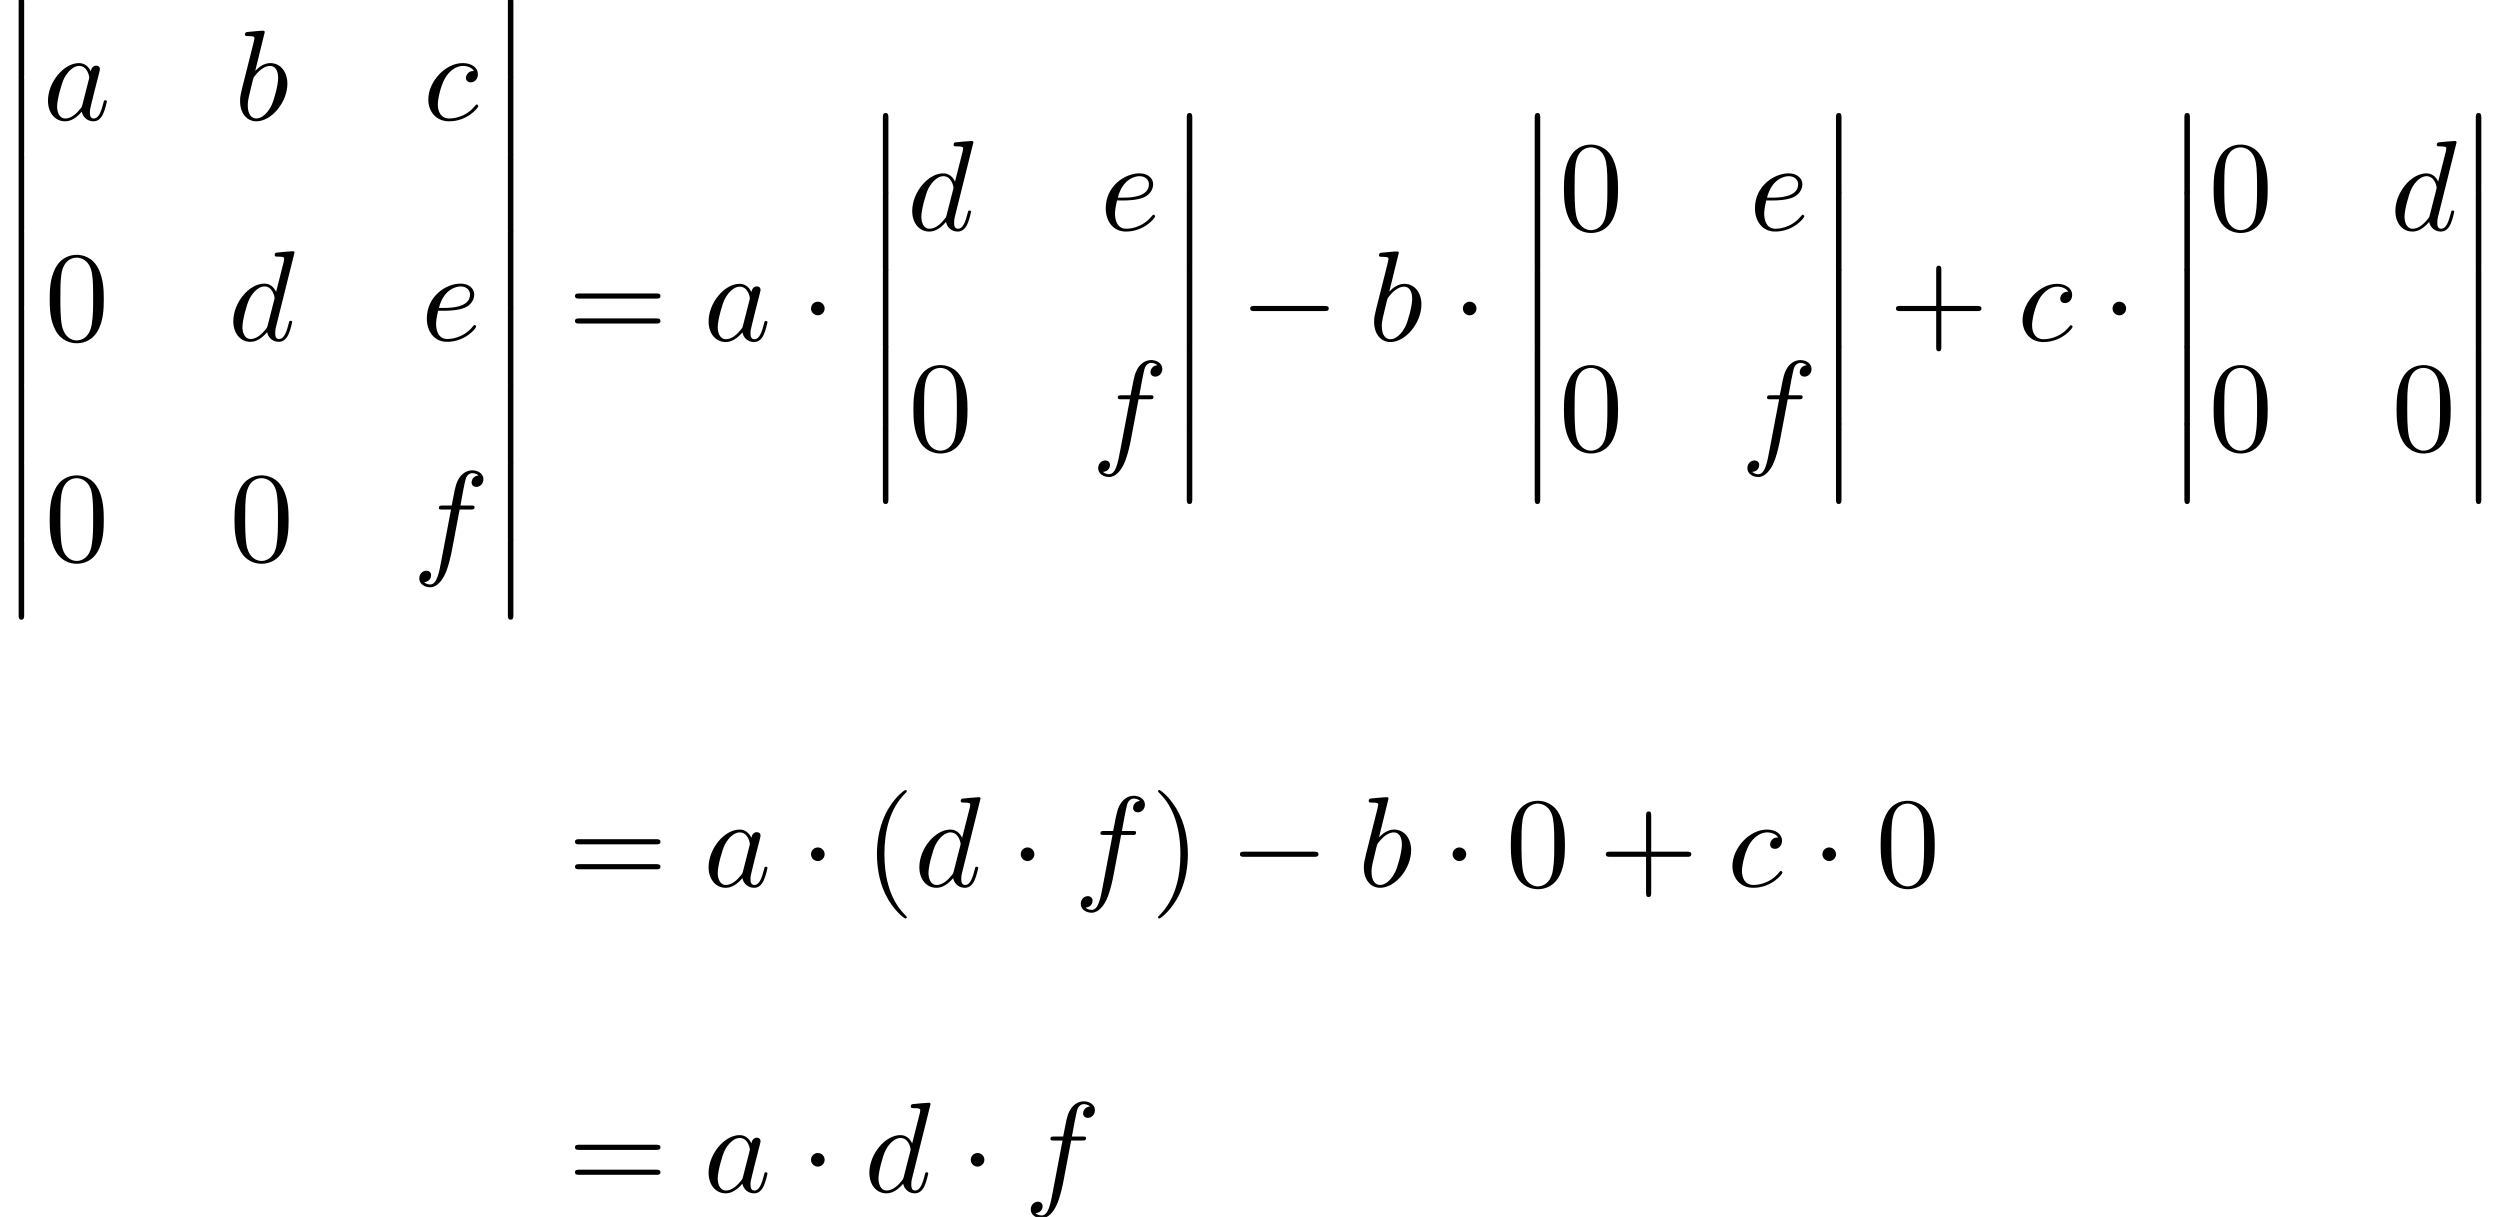 <?xml version='1.0' encoding='UTF-8'?>
<!-- This file was generated by dvisvgm 2.6.3 -->
<svg version='1.1' xmlns='http://www.w3.org/2000/svg' xmlns:xlink='http://www.w3.org/1999/xlink' width='212.177pt' height='103.281pt' viewBox='70.735 69.738 212.177 103.281'>
<defs>
<path id='g1-0' d='M7.189 -2.509C7.375 -2.509 7.571 -2.509 7.571 -2.727S7.375 -2.945 7.189 -2.945H1.287C1.102 -2.945 0.905 -2.945 0.905 -2.727S1.102 -2.509 1.287 -2.509H7.189Z'/>
<path id='g1-1' d='M2.095 -2.727C2.095 -3.044 1.833 -3.305 1.516 -3.305S0.938 -3.044 0.938 -2.727S1.2 -2.149 1.516 -2.149S2.095 -2.411 2.095 -2.727Z'/>
<path id='g3-40' d='M3.611 2.618C3.611 2.585 3.611 2.564 3.425 2.378C2.062 1.004 1.713 -1.058 1.713 -2.727C1.713 -4.625 2.127 -6.524 3.469 -7.887C3.611 -8.018 3.611 -8.04 3.611 -8.073C3.611 -8.149 3.567 -8.182 3.502 -8.182C3.393 -8.182 2.411 -7.44 1.767 -6.055C1.211 -4.855 1.08 -3.644 1.08 -2.727C1.08 -1.876 1.2 -0.556 1.8 0.676C2.455 2.018 3.393 2.727 3.502 2.727C3.567 2.727 3.611 2.695 3.611 2.618Z'/>
<path id='g3-41' d='M3.153 -2.727C3.153 -3.578 3.033 -4.898 2.433 -6.131C1.778 -7.473 0.84 -8.182 0.731 -8.182C0.665 -8.182 0.622 -8.138 0.622 -8.073C0.622 -8.04 0.622 -8.018 0.829 -7.822C1.898 -6.742 2.52 -5.007 2.52 -2.727C2.52 -0.862 2.116 1.058 0.764 2.433C0.622 2.564 0.622 2.585 0.622 2.618C0.622 2.684 0.665 2.727 0.731 2.727C0.84 2.727 1.822 1.985 2.465 0.6C3.022 -0.6 3.153 -1.811 3.153 -2.727Z'/>
<path id='g3-43' d='M4.462 -2.509H7.505C7.658 -2.509 7.865 -2.509 7.865 -2.727S7.658 -2.945 7.505 -2.945H4.462V-6C4.462 -6.153 4.462 -6.36 4.244 -6.36S4.025 -6.153 4.025 -6V-2.945H0.971C0.818 -2.945 0.611 -2.945 0.611 -2.727S0.818 -2.509 0.971 -2.509H4.025V0.545C4.025 0.698 4.025 0.905 4.244 0.905S4.462 0.698 4.462 0.545V-2.509Z'/>
<path id='g3-48' d='M5.018 -3.491C5.018 -4.364 4.964 -5.236 4.582 -6.044C4.08 -7.091 3.185 -7.265 2.727 -7.265C2.073 -7.265 1.276 -6.982 0.829 -5.967C0.48 -5.215 0.425 -4.364 0.425 -3.491C0.425 -2.673 0.469 -1.691 0.916 -0.862C1.385 0.022 2.182 0.24 2.716 0.24C3.305 0.24 4.135 0.011 4.615 -1.025C4.964 -1.778 5.018 -2.629 5.018 -3.491ZM2.716 0C2.291 0 1.647 -0.273 1.451 -1.32C1.331 -1.975 1.331 -2.978 1.331 -3.622C1.331 -4.32 1.331 -5.04 1.418 -5.629C1.625 -6.927 2.444 -7.025 2.716 -7.025C3.076 -7.025 3.796 -6.829 4.004 -5.749C4.113 -5.138 4.113 -4.309 4.113 -3.622C4.113 -2.804 4.113 -2.062 3.993 -1.364C3.829 -0.327 3.207 0 2.716 0Z'/>
<path id='g3-61' d='M7.495 -3.567C7.658 -3.567 7.865 -3.567 7.865 -3.785S7.658 -4.004 7.505 -4.004H0.971C0.818 -4.004 0.611 -4.004 0.611 -3.785S0.818 -3.567 0.982 -3.567H7.495ZM7.505 -1.451C7.658 -1.451 7.865 -1.451 7.865 -1.669S7.658 -1.887 7.495 -1.887H0.982C0.818 -1.887 0.611 -1.887 0.611 -1.669S0.818 -1.451 0.971 -1.451H7.505Z'/>
<path id='g2-97' d='M4.069 -4.124C3.873 -4.527 3.556 -4.822 3.065 -4.822C1.789 -4.822 0.436 -3.218 0.436 -1.625C0.436 -0.6 1.036 0.12 1.887 0.12C2.105 0.12 2.651 0.076 3.305 -0.698C3.393 -0.24 3.775 0.12 4.298 0.12C4.68 0.12 4.931 -0.131 5.105 -0.48C5.291 -0.873 5.433 -1.538 5.433 -1.56C5.433 -1.669 5.335 -1.669 5.302 -1.669C5.193 -1.669 5.182 -1.625 5.149 -1.473C4.964 -0.764 4.767 -0.12 4.32 -0.12C4.025 -0.12 3.993 -0.404 3.993 -0.622C3.993 -0.862 4.015 -0.949 4.135 -1.429C4.255 -1.887 4.276 -1.996 4.375 -2.411L4.767 -3.938C4.844 -4.244 4.844 -4.265 4.844 -4.309C4.844 -4.495 4.713 -4.604 4.527 -4.604C4.265 -4.604 4.102 -4.364 4.069 -4.124ZM3.36 -1.298C3.305 -1.102 3.305 -1.08 3.142 -0.895C2.662 -0.295 2.215 -0.12 1.909 -0.12C1.364 -0.12 1.211 -0.72 1.211 -1.145C1.211 -1.691 1.56 -3.033 1.811 -3.535C2.149 -4.178 2.64 -4.582 3.076 -4.582C3.785 -4.582 3.938 -3.687 3.938 -3.622S3.916 -3.491 3.905 -3.436L3.36 -1.298Z'/>
<path id='g2-98' d='M2.607 -7.451C2.607 -7.462 2.607 -7.571 2.465 -7.571C2.215 -7.571 1.418 -7.484 1.135 -7.462C1.047 -7.451 0.927 -7.44 0.927 -7.244C0.927 -7.113 1.025 -7.113 1.189 -7.113C1.713 -7.113 1.735 -7.036 1.735 -6.927C1.735 -6.851 1.636 -6.48 1.582 -6.251L0.687 -2.695C0.556 -2.149 0.513 -1.975 0.513 -1.593C0.513 -0.556 1.091 0.12 1.898 0.12C3.185 0.12 4.527 -1.505 4.527 -3.076C4.527 -4.069 3.949 -4.822 3.076 -4.822C2.575 -4.822 2.127 -4.505 1.8 -4.167L2.607 -7.451ZM1.582 -3.327C1.647 -3.567 1.647 -3.589 1.745 -3.709C2.28 -4.418 2.771 -4.582 3.055 -4.582C3.447 -4.582 3.742 -4.255 3.742 -3.556C3.742 -2.913 3.382 -1.658 3.185 -1.244C2.825 -0.513 2.324 -0.12 1.898 -0.12C1.527 -0.12 1.167 -0.415 1.167 -1.222C1.167 -1.429 1.167 -1.636 1.342 -2.324L1.582 -3.327Z'/>
<path id='g2-99' d='M4.32 -4.145C4.145 -4.145 3.993 -4.145 3.84 -3.993C3.665 -3.829 3.644 -3.644 3.644 -3.567C3.644 -3.305 3.84 -3.185 4.047 -3.185C4.364 -3.185 4.658 -3.447 4.658 -3.884C4.658 -4.418 4.145 -4.822 3.371 -4.822C1.898 -4.822 0.447 -3.262 0.447 -1.724C0.447 -0.742 1.08 0.12 2.215 0.12C3.775 0.12 4.691 -1.036 4.691 -1.167C4.691 -1.233 4.625 -1.309 4.56 -1.309C4.505 -1.309 4.484 -1.287 4.418 -1.2C3.556 -0.12 2.367 -0.12 2.236 -0.12C1.549 -0.12 1.255 -0.655 1.255 -1.309C1.255 -1.756 1.473 -2.815 1.844 -3.491C2.182 -4.113 2.782 -4.582 3.382 -4.582C3.753 -4.582 4.167 -4.44 4.32 -4.145Z'/>
<path id='g2-100' d='M5.629 -7.451C5.629 -7.462 5.629 -7.571 5.487 -7.571C5.324 -7.571 4.287 -7.473 4.102 -7.451C4.015 -7.44 3.949 -7.385 3.949 -7.244C3.949 -7.113 4.047 -7.113 4.211 -7.113C4.735 -7.113 4.756 -7.036 4.756 -6.927L4.724 -6.709L4.069 -4.124C3.873 -4.527 3.556 -4.822 3.065 -4.822C1.789 -4.822 0.436 -3.218 0.436 -1.625C0.436 -0.6 1.036 0.12 1.887 0.12C2.105 0.12 2.651 0.076 3.305 -0.698C3.393 -0.24 3.775 0.12 4.298 0.12C4.68 0.12 4.931 -0.131 5.105 -0.48C5.291 -0.873 5.433 -1.538 5.433 -1.56C5.433 -1.669 5.335 -1.669 5.302 -1.669C5.193 -1.669 5.182 -1.625 5.149 -1.473C4.964 -0.764 4.767 -0.12 4.32 -0.12C4.025 -0.12 3.993 -0.404 3.993 -0.622C3.993 -0.884 4.015 -0.96 4.058 -1.145L5.629 -7.451ZM3.36 -1.298C3.305 -1.102 3.305 -1.08 3.142 -0.895C2.662 -0.295 2.215 -0.12 1.909 -0.12C1.364 -0.12 1.211 -0.72 1.211 -1.145C1.211 -1.691 1.56 -3.033 1.811 -3.535C2.149 -4.178 2.64 -4.582 3.076 -4.582C3.785 -4.582 3.938 -3.687 3.938 -3.622S3.916 -3.491 3.905 -3.436L3.36 -1.298Z'/>
<path id='g2-101' d='M2.04 -2.52C2.356 -2.52 3.164 -2.542 3.709 -2.771C4.473 -3.098 4.527 -3.742 4.527 -3.895C4.527 -4.375 4.113 -4.822 3.36 -4.822C2.149 -4.822 0.502 -3.764 0.502 -1.855C0.502 -0.742 1.145 0.12 2.215 0.12C3.775 0.12 4.691 -1.036 4.691 -1.167C4.691 -1.233 4.625 -1.309 4.56 -1.309C4.505 -1.309 4.484 -1.287 4.418 -1.2C3.556 -0.12 2.367 -0.12 2.236 -0.12C1.385 -0.12 1.287 -1.036 1.287 -1.385C1.287 -1.516 1.298 -1.855 1.462 -2.52H2.04ZM1.527 -2.76C1.953 -4.418 3.076 -4.582 3.36 -4.582C3.873 -4.582 4.167 -4.265 4.167 -3.895C4.167 -2.76 2.422 -2.76 1.975 -2.76H1.527Z'/>
<path id='g2-102' d='M4.004 -4.364H4.942C5.16 -4.364 5.269 -4.364 5.269 -4.582C5.269 -4.702 5.16 -4.702 4.975 -4.702H4.069L4.298 -5.945C4.342 -6.175 4.495 -6.949 4.56 -7.08C4.658 -7.287 4.844 -7.451 5.073 -7.451C5.116 -7.451 5.4 -7.451 5.607 -7.255C5.127 -7.211 5.018 -6.829 5.018 -6.665C5.018 -6.415 5.215 -6.284 5.422 -6.284C5.705 -6.284 6.022 -6.524 6.022 -6.938C6.022 -7.44 5.52 -7.691 5.073 -7.691C4.702 -7.691 4.015 -7.495 3.687 -6.415C3.622 -6.185 3.589 -6.076 3.327 -4.702H2.575C2.367 -4.702 2.247 -4.702 2.247 -4.495C2.247 -4.364 2.345 -4.364 2.553 -4.364H3.273L2.455 -0.055C2.258 1.004 2.073 1.996 1.505 1.996C1.462 1.996 1.189 1.996 0.982 1.8C1.484 1.767 1.582 1.375 1.582 1.211C1.582 0.96 1.385 0.829 1.178 0.829C0.895 0.829 0.578 1.069 0.578 1.484C0.578 1.975 1.058 2.236 1.505 2.236C2.105 2.236 2.542 1.593 2.738 1.178C3.087 0.491 3.338 -0.829 3.349 -0.905L4.004 -4.364Z'/>
<path id='g0-12' d='M1.582 6.371C1.582 6.545 1.582 6.775 1.811 6.775C2.051 6.775 2.051 6.556 2.051 6.371V0.175C2.051 0 2.051 -0.229 1.822 -0.229C1.582 -0.229 1.582 -0.011 1.582 0.175V6.371Z'/>
</defs>
<g id='page1'>
<use x='70.735' y='69.738' xlink:href='#g0-12'/>
<use x='70.735' y='76.284' xlink:href='#g0-12'/>
<use x='70.735' y='82.829' xlink:href='#g0-12'/>
<use x='70.735' y='89.375' xlink:href='#g0-12'/>
<use x='70.735' y='95.921' xlink:href='#g0-12'/>
<use x='70.735' y='102.466' xlink:href='#g0-12'/>
<use x='70.735' y='109.012' xlink:href='#g0-12'/>
<use x='70.735' y='115.557' xlink:href='#g0-12'/>
<use x='74.371' y='79.914' xlink:href='#g2-97'/>
<use x='90.598' y='79.914' xlink:href='#g2-98'/>
<use x='106.638' y='79.914' xlink:href='#g2-99'/>
<use x='74.527' y='98.63' xlink:href='#g3-48'/>
<use x='90.1' y='98.63' xlink:href='#g2-100'/>
<use x='106.459' y='98.63' xlink:href='#g2-101'/>
<use x='74.527' y='117.346' xlink:href='#g3-48'/>
<use x='90.212' y='117.346' xlink:href='#g3-48'/>
<use x='105.741' y='117.346' xlink:href='#g2-102'/>
<use x='112.256' y='69.738' xlink:href='#g0-12'/>
<use x='112.256' y='76.284' xlink:href='#g0-12'/>
<use x='112.256' y='82.829' xlink:href='#g0-12'/>
<use x='112.256' y='89.375' xlink:href='#g0-12'/>
<use x='112.256' y='95.921' xlink:href='#g0-12'/>
<use x='112.256' y='102.466' xlink:href='#g0-12'/>
<use x='112.256' y='109.012' xlink:href='#g0-12'/>
<use x='112.256' y='115.557' xlink:href='#g0-12'/>
<use x='118.923' y='98.648' xlink:href='#g3-61'/>
<use x='130.438' y='98.648' xlink:href='#g2-97'/>
<use x='138.628' y='98.648' xlink:href='#g1-1'/>
<use x='144.083' y='79.557' xlink:href='#g0-12'/>
<use x='144.083' y='86.102' xlink:href='#g0-12'/>
<use x='144.083' y='92.648' xlink:href='#g0-12'/>
<use x='144.083' y='99.193' xlink:href='#g0-12'/>
<use x='144.083' y='105.739' xlink:href='#g0-12'/>
<use x='147.719' y='89.272' xlink:href='#g2-100'/>
<use x='164.078' y='89.272' xlink:href='#g2-101'/>
<use x='147.831' y='107.988' xlink:href='#g3-48'/>
<use x='163.36' y='107.988' xlink:href='#g2-102'/>
<use x='169.875' y='79.557' xlink:href='#g0-12'/>
<use x='169.875' y='86.102' xlink:href='#g0-12'/>
<use x='169.875' y='92.648' xlink:href='#g0-12'/>
<use x='169.875' y='99.193' xlink:href='#g0-12'/>
<use x='169.875' y='105.739' xlink:href='#g0-12'/>
<use x='175.936' y='98.648' xlink:href='#g1-0'/>
<use x='186.845' y='98.648' xlink:href='#g2-98'/>
<use x='193.951' y='98.648' xlink:href='#g1-1'/>
<use x='199.405' y='79.557' xlink:href='#g0-12'/>
<use x='199.405' y='86.102' xlink:href='#g0-12'/>
<use x='199.405' y='92.648' xlink:href='#g0-12'/>
<use x='199.405' y='99.193' xlink:href='#g0-12'/>
<use x='199.405' y='105.739' xlink:href='#g0-12'/>
<use x='203.042' y='89.272' xlink:href='#g3-48'/>
<use x='219.177' y='89.272' xlink:href='#g2-101'/>
<use x='203.042' y='107.988' xlink:href='#g3-48'/>
<use x='218.459' y='107.988' xlink:href='#g2-102'/>
<use x='224.974' y='79.557' xlink:href='#g0-12'/>
<use x='224.974' y='86.102' xlink:href='#g0-12'/>
<use x='224.974' y='92.648' xlink:href='#g0-12'/>
<use x='224.974' y='99.193' xlink:href='#g0-12'/>
<use x='224.974' y='105.739' xlink:href='#g0-12'/>
<use x='231.035' y='98.648' xlink:href='#g3-43'/>
<use x='241.944' y='98.648' xlink:href='#g2-99'/>
<use x='249.089' y='98.648' xlink:href='#g1-1'/>
<use x='254.543' y='79.557' xlink:href='#g0-12'/>
<use x='254.543' y='86.102' xlink:href='#g0-12'/>
<use x='254.543' y='92.648' xlink:href='#g0-12'/>
<use x='254.543' y='99.193' xlink:href='#g0-12'/>
<use x='254.543' y='105.739' xlink:href='#g0-12'/>
<use x='258.18' y='89.272' xlink:href='#g3-48'/>
<use x='273.597' y='89.272' xlink:href='#g2-100'/>
<use x='258.18' y='107.988' xlink:href='#g3-48'/>
<use x='273.709' y='107.988' xlink:href='#g3-48'/>
<use x='279.275' y='79.557' xlink:href='#g0-12'/>
<use x='279.275' y='86.102' xlink:href='#g0-12'/>
<use x='279.275' y='92.648' xlink:href='#g0-12'/>
<use x='279.275' y='99.193' xlink:href='#g0-12'/>
<use x='279.275' y='105.739' xlink:href='#g0-12'/>
<use x='118.923' y='144.966' xlink:href='#g3-61'/>
<use x='130.438' y='144.966' xlink:href='#g2-97'/>
<use x='138.628' y='144.966' xlink:href='#g1-1'/>
<use x='144.083' y='144.966' xlink:href='#g3-40'/>
<use x='148.325' y='144.966' xlink:href='#g2-100'/>
<use x='156.428' y='144.966' xlink:href='#g1-1'/>
<use x='161.882' y='144.966' xlink:href='#g2-102'/>
<use x='168.397' y='144.966' xlink:href='#g3-41'/>
<use x='175.064' y='144.966' xlink:href='#g1-0'/>
<use x='185.973' y='144.966' xlink:href='#g2-98'/>
<use x='193.079' y='144.966' xlink:href='#g1-1'/>
<use x='198.534' y='144.966' xlink:href='#g3-48'/>
<use x='206.412' y='144.966' xlink:href='#g3-43'/>
<use x='217.321' y='144.966' xlink:href='#g2-99'/>
<use x='224.467' y='144.966' xlink:href='#g1-1'/>
<use x='229.921' y='144.966' xlink:href='#g3-48'/>
<use x='118.923' y='170.898' xlink:href='#g3-61'/>
<use x='130.438' y='170.898' xlink:href='#g2-97'/>
<use x='138.628' y='170.898' xlink:href='#g1-1'/>
<use x='144.083' y='170.898' xlink:href='#g2-100'/>
<use x='152.185' y='170.898' xlink:href='#g1-1'/>
<use x='157.64' y='170.898' xlink:href='#g2-102'/>
</g>
</svg><!--Rendered by QuickLaTeX.com-->
